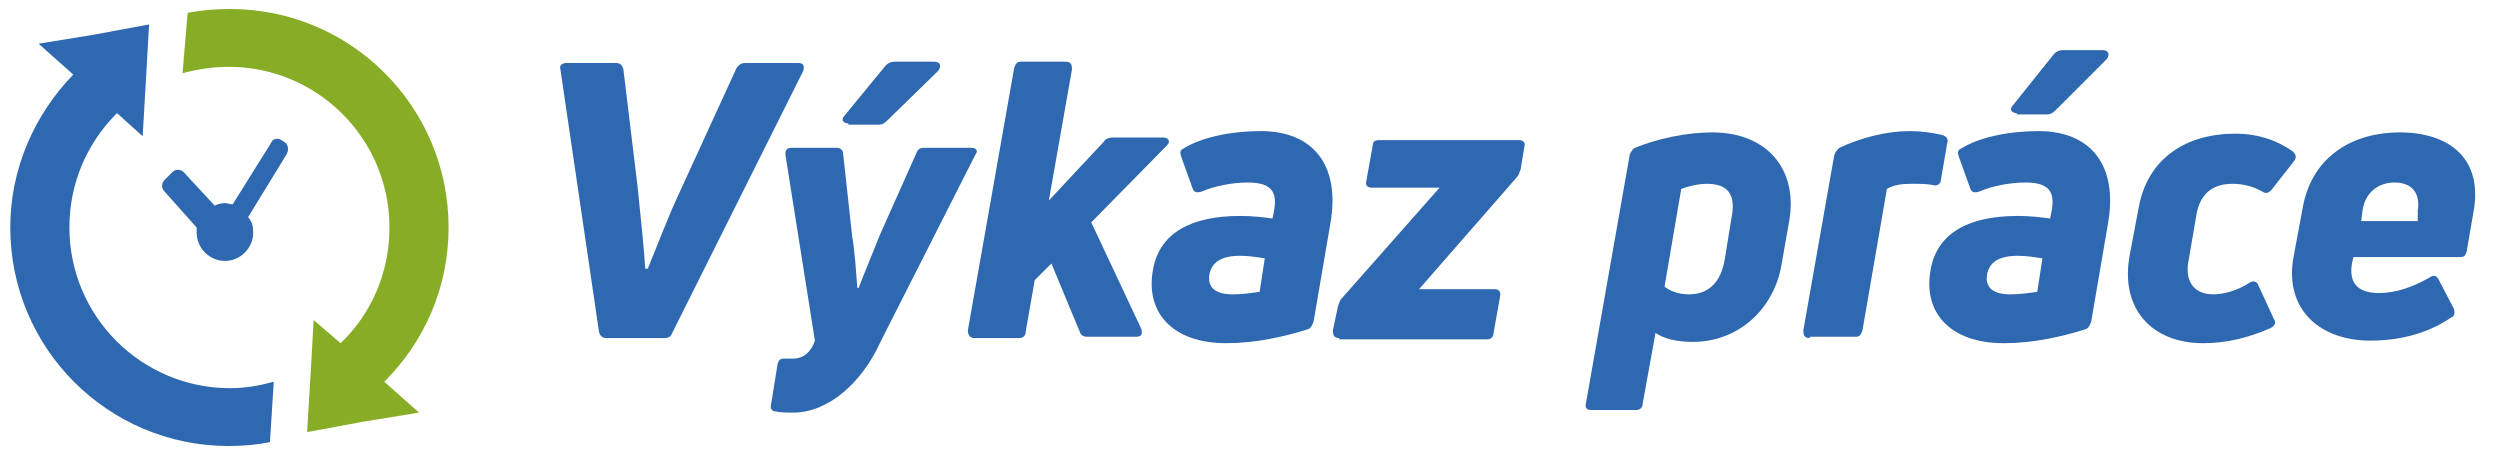 <?xml version="1.0" encoding="utf-8"?>
<!-- Generator: Adobe Illustrator 22.0.1, SVG Export Plug-In . SVG Version: 6.00 Build 0)  -->
<svg version="1.1" id="Vrstva_1" xmlns="http://www.w3.org/2000/svg" xmlns:xlink="http://www.w3.org/1999/xlink" x="0px" y="0px"
	 viewBox="0 0 194.5 35.5" style="enable-background:new 0 0 194.5 35.5;" xml:space="preserve">
<style type="text/css">
	.st0{fill-rule:evenodd;clip-rule:evenodd;fill:#2E68B0;}
	.st1{fill:#2E68B0;}
	.st2{fill-rule:evenodd;clip-rule:evenodd;fill:#87AD27;}
</style>
<path class="st0" d="M21,34.4c-1,0.2-2.1,0.3-3.2,0.3c-9.4,0-17-7.6-17-17c0-4.6,1.9-8.8,4.9-11.9L3,3.4l4.3-0.7l4.3-0.8l0,0l0,0
	l0,0l-0.5,8.7l-2-1.8c-2.3,2.3-3.7,5.4-3.7,8.9c0,6.9,5.6,12.5,12.5,12.5c1.2,0,2.3-0.2,3.4-0.5L21,34.4z"/>
<path class="st1" d="M22.2,11.1l-0.3-0.2c-0.3-0.2-0.7-0.1-0.8,0.2l-3,4.8c-0.2,0-0.4-0.1-0.6-0.1c-0.3,0-0.6,0.1-0.8,0.2l-2.4-2.6
	c-0.2-0.2-0.6-0.3-0.9,0L12.8,14c-0.2,0.2-0.3,0.6,0,0.9l2.5,2.8c0,0.1,0,0.3,0,0.4c0,1.2,1,2.2,2.2,2.2c1.2,0,2.2-1,2.2-2.2
	c0-0.5-0.1-0.9-0.4-1.2l3-4.9C22.5,11.6,22.4,11.3,22.2,11.1z"/>
<g>
	<g>
		<path class="st2" d="M17.9,0.7c9.4,0,17,7.6,17,17c0,4.7-1.9,8.9-5,12l2.7,2.4l-4.3,0.7L24,33.6v0l-0.1,0l0-0.1l0.3-5l0,0l0.2-3.6
			l2.1,1.8c2.4-2.3,3.8-5.5,3.8-9c0-6.9-5.6-12.5-12.5-12.5c-1.3,0-2.5,0.2-3.6,0.5L14.6,1C15.6,0.8,16.7,0.7,17.9,0.7L17.9,0.7z
			 M24,33.5L24,33.5L24,33.5L24,33.5z"/>
	</g>
</g>
<path class="st1" d="M47.2,26.3c-0.3,0-0.5-0.1-0.6-0.5l-3-20.4c-0.1-0.3,0.1-0.5,0.5-0.5h3.8c0.3,0,0.5,0.1,0.6,0.5l1.1,9.1
	c0.2,2,0.5,4.7,0.6,6.4h0.2c0.7-1.7,1.6-4.1,2.5-6l4.4-9.6C57.5,5,57.7,4.9,58,4.9h4.1c0.4,0,0.5,0.2,0.4,0.6L52.3,25.9
	c-0.1,0.3-0.3,0.4-0.6,0.4H47.2z"/>
<path class="st1" d="M90.5,10.7c0.4,0,0.6,0.3,0.3,0.6l-5.9,6l3.9,8.3c0.1,0.4,0,0.6-0.4,0.6h-3.8c-0.3,0-0.5-0.1-0.6-0.4l-2.2-5.3
	l-1.3,1.3l-0.7,4c0,0.3-0.2,0.5-0.5,0.5h-3.5c-0.3,0-0.5-0.2-0.5-0.6l3.6-20.4c0.1-0.3,0.2-0.5,0.5-0.5h3.5c0.4,0,0.5,0.2,0.5,0.6
	l-1.8,10.2l4.3-4.6c0.1-0.2,0.4-0.3,0.6-0.3H90.5z"/>
<path class="st1" d="M95.4,26.7c-4.2,0-6.3-2.4-5.7-5.7c0.5-2.9,3-4.2,6.8-4.2c0.9,0,1.8,0.1,2.5,0.2l0.1-0.5c0.3-1.5-0.1-2.3-2-2.3
	c-1.3,0-2.7,0.3-3.6,0.7c-0.3,0.1-0.6,0.1-0.7-0.2l-0.9-2.5c-0.1-0.3-0.1-0.5,0.1-0.6c1.4-0.9,3.7-1.4,6.1-1.4
	c4.1,0,6.2,2.7,5.4,7.2l-1.3,7.6c-0.1,0.3-0.2,0.5-0.4,0.6C99.9,26.2,97.7,26.7,95.4,26.7z M95.9,22.9c0.7,0,1.5-0.1,2.1-0.2
	l0.4-2.6c-0.6-0.1-1.3-0.2-1.9-0.2c-1.5,0-2.2,0.5-2.4,1.4C93.9,22.4,94.6,22.9,95.9,22.9z"/>
<path class="st1" d="M104.2,26.3c-0.4,0-0.5-0.2-0.5-0.6l0.4-1.9c0.1-0.2,0.1-0.4,0.3-0.6l7.6-8.6h-5.3c-0.3,0-0.5-0.2-0.4-0.5
	l0.5-2.8c0-0.3,0.2-0.4,0.5-0.4h10.9c0.3,0,0.5,0.2,0.4,0.5l-0.3,1.8c-0.1,0.2-0.1,0.4-0.3,0.6l-7.6,8.7h5.9c0.3,0,0.5,0.2,0.4,0.6
	l-0.5,2.8c0,0.3-0.2,0.5-0.5,0.5H104.2z"/>
<path class="st1" d="M133.2,10.3c4.3,0,6.7,2.9,6,6.9l-0.6,3.4c-0.6,3.5-3.4,6-6.9,6c-1.1,0-2.2-0.2-2.9-0.7l-1,5.5
	c0,0.3-0.2,0.5-0.5,0.5h-3.5c-0.4,0-0.5-0.2-0.4-0.6l3.4-19.3c0.1-0.2,0.2-0.4,0.4-0.5C128.9,10.8,131.2,10.3,133.2,10.3z M134.7,17
	c0.4-1.9-0.3-2.7-1.9-2.7c-0.7,0-1.5,0.2-2,0.4l-1.3,7.6c0.5,0.4,1.2,0.6,1.9,0.6c1.5,0,2.5-0.9,2.8-2.8L134.7,17z"/>
<path class="st1" d="M140.8,26.3c-0.4,0-0.5-0.2-0.5-0.6l2.4-13.6c0.1-0.3,0.2-0.4,0.4-0.6c1.7-0.8,3.7-1.3,5.5-1.3
	c0.8,0,1.6,0.1,2.5,0.3c0.3,0.1,0.5,0.3,0.4,0.6l-0.5,2.9c0,0.3-0.3,0.5-0.6,0.4c-0.5-0.1-1.1-0.1-1.7-0.1c-0.8,0-1.4,0.1-1.9,0.4
	l-1.9,11c-0.1,0.3-0.2,0.5-0.5,0.5H140.8z"/>
<path class="st1" d="M155.9,26.7c-4.2,0-6.3-2.4-5.7-5.7c0.5-2.9,3-4.2,6.8-4.2c0.9,0,1.8,0.1,2.5,0.2l0.1-0.5
	c0.3-1.5-0.1-2.3-2-2.3c-1.3,0-2.7,0.3-3.6,0.7c-0.3,0.1-0.6,0.1-0.7-0.2l-0.9-2.5c-0.1-0.3-0.1-0.5,0.1-0.6
	c1.4-0.9,3.7-1.4,6.1-1.4c4.1,0,6.2,2.7,5.4,7.2l-1.3,7.6c-0.1,0.3-0.2,0.5-0.4,0.6C160.4,26.2,158.2,26.7,155.9,26.7z M156.4,22.9
	c0.7,0,1.5-0.1,2.1-0.2l0.4-2.6c-0.6-0.1-1.3-0.2-1.9-0.2c-1.5,0-2.2,0.5-2.4,1.4C154.4,22.4,155.1,22.9,156.4,22.9z M156.9,8.8
	c-0.4,0-0.6-0.3-0.3-0.6l3.2-4c0.2-0.2,0.4-0.3,0.7-0.3h3.1c0.4,0,0.6,0.3,0.3,0.7l-4,4c-0.2,0.2-0.4,0.3-0.6,0.3H156.9z"/>
<path class="st1" d="M171.4,26.7c-4,0-6.5-2.7-5.7-6.9l0.7-3.7c0.7-3.8,3.7-5.7,7.5-5.7c1.9,0,3.4,0.6,4.5,1.4
	c0.2,0.2,0.3,0.4,0.1,0.7l-1.8,2.3c-0.2,0.2-0.4,0.3-0.7,0.1c-0.7-0.4-1.5-0.6-2.3-0.6c-1.6,0-2.5,0.8-2.8,2.3l-0.6,3.5
	c-0.4,1.8,0.4,2.8,1.9,2.8c0.8,0,1.9-0.3,2.8-0.9c0.3-0.2,0.6-0.1,0.7,0.2l1.2,2.6c0.2,0.3,0.1,0.5-0.2,0.7
	C174.9,26.3,173.2,26.7,171.4,26.7z"/>
<path class="st1" d="M186.7,10.3c3.8,0,6.6,2,5.7,6.4l-0.5,2.9c-0.1,0.3-0.2,0.4-0.5,0.4h-8.3l-0.1,0.4c-0.3,1.6,0.4,2.4,2.1,2.4
	c1.3,0,2.7-0.5,3.9-1.2c0.3-0.2,0.5-0.2,0.7,0.1l1.2,2.3c0.1,0.3,0.1,0.6-0.2,0.7c-1.6,1.1-3.7,1.8-6.3,1.8c-3.9,0-6.6-2.4-6-6.3
	l0.8-4.3C180,12.1,183.1,10.3,186.7,10.3z M188.1,16.4c0.2-1.2-0.3-2.2-1.8-2.2c-1.3,0-2.3,0.8-2.5,2.2l-0.1,0.8h4.4L188.1,16.4z"/>
<path class="st1" d="M66,9.6c-0.4,0-0.6-0.3-0.3-0.6l3.2-3.9c0.2-0.2,0.4-0.3,0.7-0.3h3.1c0.4,0,0.6,0.3,0.3,0.7l-4,3.9
	c-0.2,0.2-0.4,0.3-0.6,0.3H66z"/>
<path class="st1" d="M75.6,11.5l-3.7,0c-0.3,0-0.5,0.1-0.6,0.4l-2.9,6.5c-0.5,1.3-1.1,2.7-1.6,4h-0.1c-0.1-1.3-0.2-2.9-0.4-4
	L65.6,12c0-0.3-0.2-0.5-0.5-0.5l-3.5,0c-0.4,0-0.5,0.2-0.5,0.5l2.3,14.5c-0.3,0.9-0.9,1.4-1.7,1.4c-0.2,0-0.5,0-0.7,0
	c-0.3,0-0.4,0.1-0.5,0.4l-0.5,3.1C59.9,31.7,60,32,60.3,32c0.4,0.1,0.9,0.1,1.4,0.1c2.8,0,5.4-2.4,6.8-5.5c0,0-0.1,0.3,0,0l7.4-14.6
	C76.1,11.8,76,11.5,75.6,11.5z"/>
</svg>